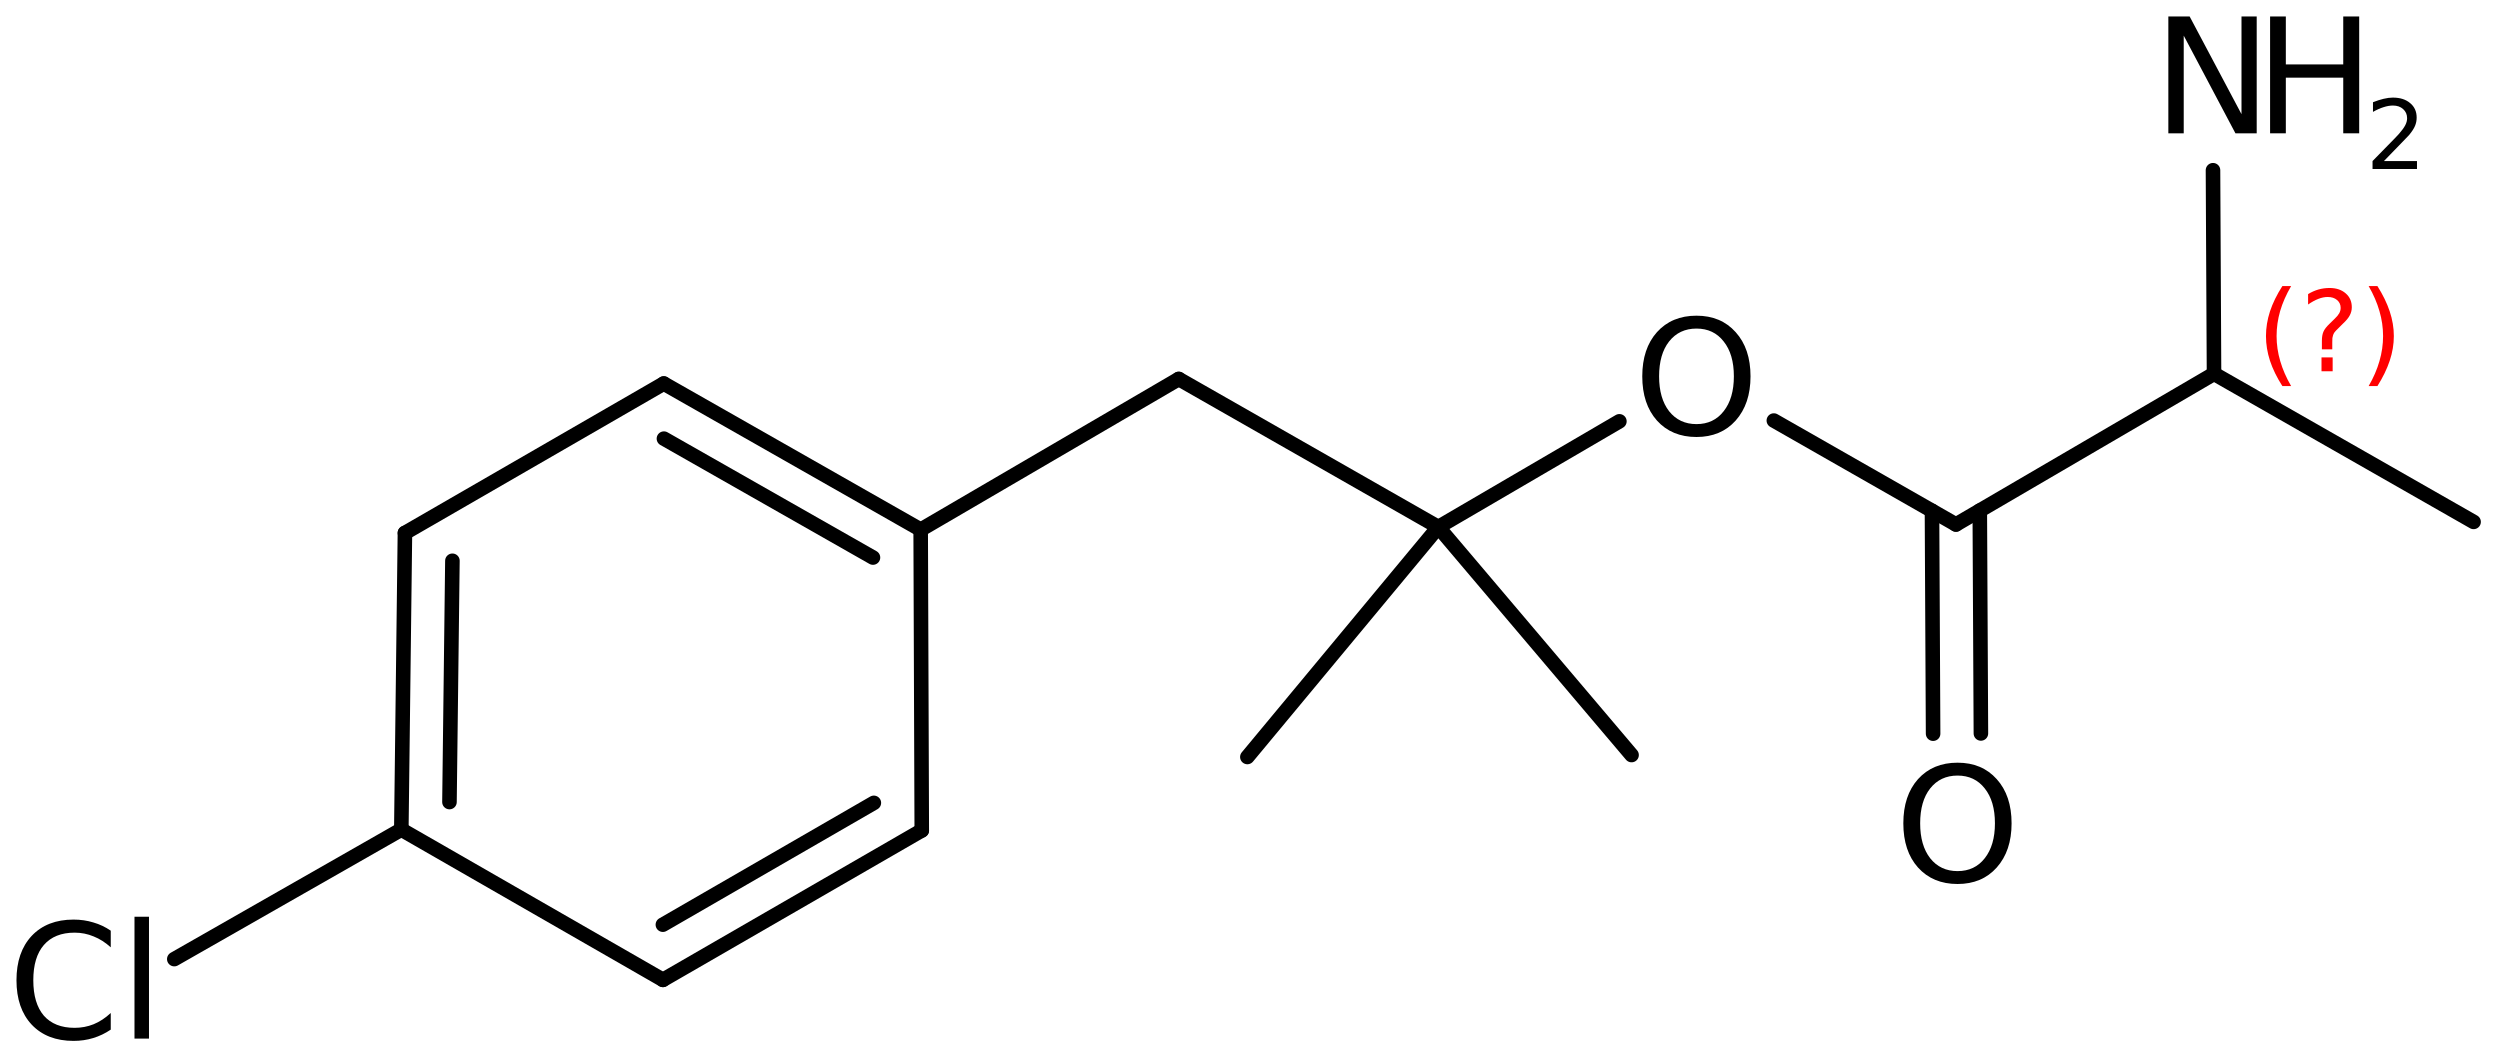 <?xml version='1.0' encoding='UTF-8'?>
<!DOCTYPE svg PUBLIC "-//W3C//DTD SVG 1.1//EN" "http://www.w3.org/Graphics/SVG/1.1/DTD/svg11.dtd">
<svg version='1.2' xmlns='http://www.w3.org/2000/svg' xmlns:xlink='http://www.w3.org/1999/xlink' width='84.989mm' height='35.946mm' viewBox='0 0 84.989 35.946'>
  <desc>Generated by the Chemistry Development Kit (http://github.com/cdk)</desc>
  <g stroke-linecap='round' stroke-linejoin='round' stroke='#000000' stroke-width='.495' fill='#000000'>
    <rect x='.0' y='.0' width='85.0' height='36.0' fill='#FFFFFF' stroke='none'/>
    <g id='mol1' class='mol'>
      <line id='mol1bnd1' class='bond' x1='84.091' y1='17.742' x2='75.267' y2='12.706'/>
      <line id='mol1bnd2' class='bond' x1='75.267' y1='12.706' x2='66.494' y2='17.83'/>
      <g id='mol1bnd3' class='bond'>
        <line x1='67.304' y1='17.357' x2='67.342' y2='24.934'/>
        <line x1='65.679' y1='17.365' x2='65.717' y2='24.942'/>
      </g>
      <line id='mol1bnd4' class='bond' x1='66.494' y1='17.83' x2='60.303' y2='14.297'/>
      <line id='mol1bnd5' class='bond' x1='55.052' y1='14.323' x2='48.897' y2='17.918'/>
      <line id='mol1bnd6' class='bond' x1='48.897' y1='17.918' x2='42.405' y2='25.734'/>
      <line id='mol1bnd7' class='bond' x1='48.897' y1='17.918' x2='55.466' y2='25.668'/>
      <line id='mol1bnd8' class='bond' x1='48.897' y1='17.918' x2='40.072' y2='12.883'/>
      <line id='mol1bnd9' class='bond' x1='40.072' y1='12.883' x2='31.299' y2='18.007'/>
      <g id='mol1bnd10' class='bond'>
        <line x1='31.299' y1='18.007' x2='22.565' y2='13.038'/>
        <line x1='29.677' y1='18.954' x2='22.571' y2='14.912'/>
      </g>
      <line id='mol1bnd11' class='bond' x1='22.565' y1='13.038' x2='13.766' y2='18.118'/>
      <g id='mol1bnd12' class='bond'>
        <line x1='13.766' y1='18.118' x2='13.643' y2='28.201'/>
        <line x1='15.38' y1='19.064' x2='15.28' y2='27.266'/>
      </g>
      <line id='mol1bnd13' class='bond' x1='13.643' y1='28.201' x2='22.537' y2='33.311'/>
      <g id='mol1bnd14' class='bond'>
        <line x1='22.537' y1='33.311' x2='31.336' y2='28.231'/>
        <line x1='22.535' y1='31.435' x2='29.707' y2='27.294'/>
      </g>
      <line id='mol1bnd15' class='bond' x1='31.299' y1='18.007' x2='31.336' y2='28.231'/>
      <line id='mol1bnd16' class='bond' x1='13.643' y1='28.201' x2='5.925' y2='32.605'/>
      <line id='mol1bnd17' class='bond' x1='75.267' y1='12.706' x2='75.232' y2='5.787'/>
      <path id='mol1atm4' class='atom' d='M66.548 26.366q-.584 -.0 -.931 .438q-.34 .432 -.34 1.186q-.0 .748 .34 1.186q.347 .438 .931 .438q.584 -.0 .925 -.438q.346 -.438 .346 -1.186q.0 -.754 -.346 -1.186q-.341 -.438 -.925 -.438zM66.548 25.928q.833 -.0 1.332 .559q.505 .56 .505 1.503q-.0 .936 -.505 1.502q-.499 .56 -1.332 .56q-.839 -.0 -1.344 -.56q-.499 -.559 -.499 -1.502q.0 -.943 .499 -1.503q.505 -.559 1.344 -.559z' stroke='none'/>
      <path id='mol1atm5' class='atom' d='M57.673 11.17q-.584 .0 -.931 .438q-.34 .432 -.34 1.186q-.0 .748 .34 1.186q.347 .438 .931 .438q.584 .0 .924 -.438q.347 -.438 .347 -1.186q-.0 -.754 -.347 -1.186q-.34 -.438 -.924 -.438zM57.673 10.732q.833 .0 1.332 .56q.505 .559 .505 1.502q-.0 .937 -.505 1.503q-.499 .559 -1.332 .559q-.84 .0 -1.344 -.559q-.499 -.56 -.499 -1.503q-.0 -.943 .499 -1.502q.504 -.56 1.344 -.56z' stroke='none'/>
      <path id='mol1atm16' class='atom' d='M3.765 31.639v.566q-.273 -.249 -.583 -.371q-.305 -.128 -.645 -.128q-.681 .0 -1.046 .42q-.359 .414 -.359 1.198q-.0 .785 .359 1.205q.365 .413 1.046 .413q.34 .0 .645 -.122q.31 -.127 .583 -.383v.566q-.279 .189 -.596 .286q-.316 .097 -.669 .097q-.9 .0 -1.423 -.553q-.517 -.554 -.517 -1.509q.0 -.955 .517 -1.508q.523 -.554 1.423 -.554q.359 .0 .675 .098q.317 .091 .59 .279zM4.572 31.165h.493v4.142h-.493v-4.142z' stroke='none'/>
      <g id='mol1atm17' class='atom'>
        <path d='M73.714 .56h.724l1.763 3.321v-3.321h.517v3.972h-.723l-1.758 -3.321v3.321h-.523v-3.972z' stroke='none'/>
        <path d='M77.173 .56h.535v1.63h1.952v-1.63h.542v3.972h-.542v-1.892h-1.952v1.892h-.535v-3.972z' stroke='none'/>
        <path d='M81.043 5.475h1.124v.27h-1.511v-.27q.183 -.19 .5 -.511q.318 -.321 .398 -.412q.153 -.175 .215 -.296q.062 -.12 .062 -.237q.0 -.19 -.135 -.31q-.131 -.121 -.346 -.121q-.15 .0 -.318 .055q-.168 .051 -.361 .161v-.329q.193 -.076 .361 -.116q.172 -.041 .314 -.041q.368 .0 .587 .186q.223 .183 .223 .493q.0 .15 -.055 .281q-.054 .132 -.2 .31q-.041 .044 -.256 .267q-.212 .222 -.602 .62z' stroke='none'/>
      </g>
      <path d='M77.888 9.726q-.251 .43 -.374 .851q-.12 .418 -.12 .848q.0 .43 .124 .851q.123 .422 .37 .848h-.298q-.281 -.439 -.421 -.861q-.136 -.421 -.136 -.838q-.0 -.418 .136 -.839q.14 -.422 .421 -.86h.298zM78.921 12.149h.379v.472h-.379v-.472zM79.287 11.876h-.353v-.289q-.0 -.188 .051 -.307q.051 -.124 .221 -.285l.166 -.162q.107 -.102 .154 -.187q.046 -.09 .046 -.179q.0 -.166 -.123 -.268q-.119 -.103 -.319 -.103q-.149 .0 -.315 .064q-.166 .064 -.35 .192v-.354q.175 -.106 .354 -.157q.183 -.051 .375 -.051q.34 -.0 .549 .183q.208 .179 .208 .472q.0 .145 -.068 .273q-.064 .128 -.234 .285l-.162 .162q-.089 .085 -.127 .136q-.034 .051 -.047 .098q-.013 .039 -.022 .094q-.004 .055 -.004 .153v.23zM80.524 9.726h.298q.277 .438 .418 .86q.14 .421 .14 .839q.0 .417 -.14 .838q-.141 .422 -.418 .861h-.298q.247 -.426 .367 -.848q.123 -.421 .123 -.851q-.0 -.43 -.123 -.848q-.12 -.421 -.367 -.851z' stroke='none' fill='#FF0000'/>
    </g>
  </g>
</svg>
